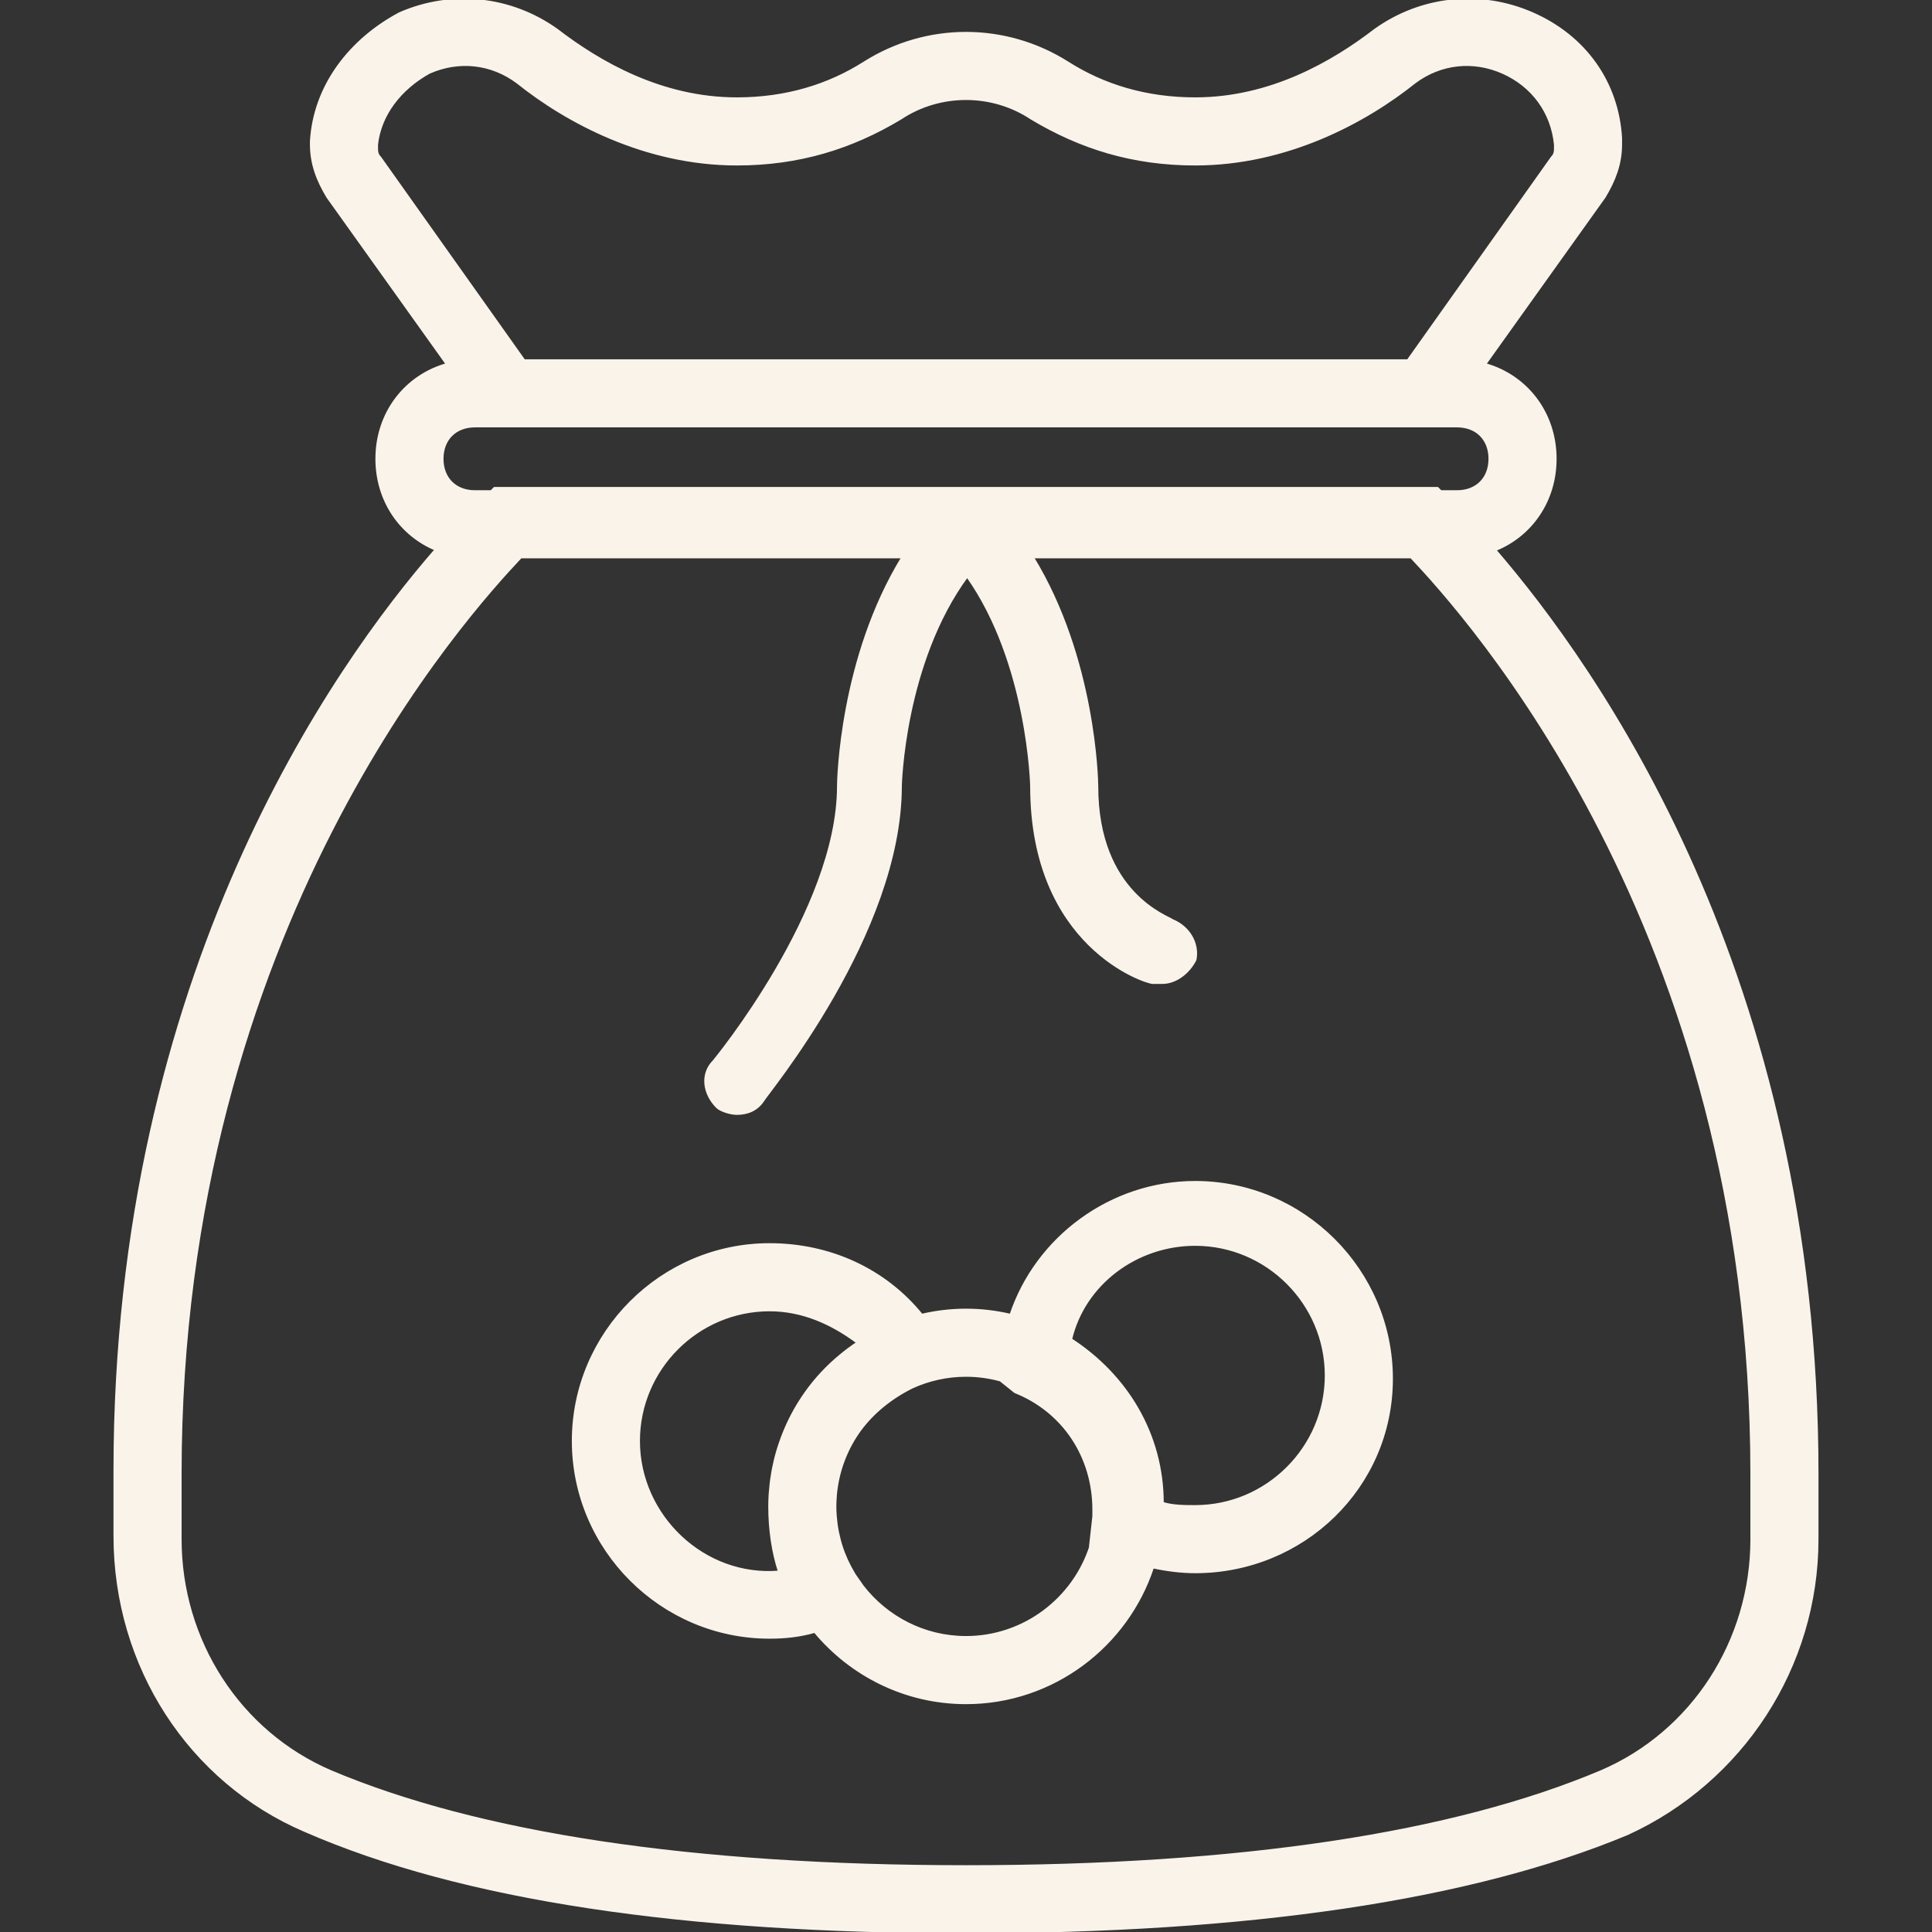 <svg width="92" height="92" viewBox="0 0 92 92" fill="none" xmlns="http://www.w3.org/2000/svg">
<rect x="0" y="0" width="92" height="92" fill="#333333" stroke="none"/>
<g clip-path="url(#clip0_82_104)">
<path d="M71.182 26.186C72.898 25.504 74.061 23.855 74.061 21.848C74.061 19.659 72.678 17.897 70.704 17.349L76.399 9.376C76.867 8.597 77.179 7.817 77.179 6.882V6.57C77.023 3.92 75.464 1.737 72.97 0.646C70.475 -0.445 67.669 -0.133 65.487 1.426C63.46 2.985 60.498 4.699 56.913 4.699C54.574 4.699 52.548 4.076 50.833 2.985C47.871 1.114 44.129 1.114 41.167 2.985C39.453 4.076 37.426 4.699 35.087 4.699C31.502 4.699 28.54 2.985 26.513 1.426C24.331 -0.133 21.525 -0.445 19.03 0.646C16.692 1.893 14.977 4.076 14.821 6.726V6.882C14.821 7.817 15.133 8.597 15.601 9.376L21.296 17.349C19.322 17.897 17.939 19.659 17.939 21.848C17.939 23.835 19.078 25.471 20.766 26.166C15.973 31.669 5.467 46.36 5.467 70.019V73.137C5.467 79.373 9.053 84.829 14.509 87.168C21.992 90.441 32.593 92 46 92C59.407 92 70.008 90.441 77.491 87.323C82.947 84.829 86.532 79.373 86.532 73.293V70.175C86.533 46.43 75.951 31.718 71.182 26.186ZM17.939 7.038V6.882C18.095 5.479 19.03 4.232 20.433 3.452C21.836 2.829 23.395 2.985 24.643 3.92C26.981 5.791 30.723 7.817 35.087 7.817C38.049 7.817 40.544 7.038 42.882 5.635C44.753 4.388 47.247 4.388 49.118 5.635C51.456 7.038 53.951 7.817 56.913 7.817C61.278 7.817 65.019 5.791 67.358 3.92C68.605 2.985 70.164 2.829 71.567 3.452C72.97 4.076 73.905 5.323 74.061 6.882V7.038C74.061 7.194 74.061 7.35 73.905 7.505L67.046 17.171H24.954L18.095 7.505C17.939 7.35 17.939 7.194 17.939 7.038ZM22.616 20.289H23.395H68.605H69.384C70.32 20.289 70.943 20.912 70.943 21.848C70.943 22.783 70.32 23.407 69.384 23.407H68.605L68.449 23.251H23.551L23.395 23.407H22.616C21.68 23.407 21.057 22.783 21.057 21.848C21.057 20.912 21.68 20.289 22.616 20.289ZM83.415 73.293C83.415 78.126 80.609 82.49 76.243 84.361C69.228 87.323 59.095 88.882 46 88.882C32.905 88.882 22.772 87.323 15.756 84.361C11.391 82.49 8.585 78.126 8.585 73.293V70.175C8.585 44.141 22.304 29.175 24.798 26.524H42.992C40.03 31.344 39.92 37.176 39.92 37.437C39.92 43.361 33.996 50.532 33.996 50.532C33.372 51.156 33.528 52.091 34.152 52.715C34.308 52.871 34.775 53.027 35.087 53.027C35.555 53.027 36.023 52.871 36.334 52.403C36.49 52.091 42.882 44.452 42.882 37.437C42.882 37.437 43.007 31.563 46.056 27.424C48.992 31.563 49.118 37.437 49.118 37.437C49.118 45.076 54.574 46.791 54.886 46.791C55.042 46.791 55.197 46.791 55.353 46.791C55.977 46.791 56.6 46.323 56.912 45.7C57.068 44.92 56.6 44.141 55.821 43.829C55.665 43.673 52.235 42.582 52.235 37.437C52.235 37.176 52.125 31.344 49.163 26.524H67.201C69.695 29.175 83.414 44.141 83.414 70.175V73.293H83.415Z" fill="#FAF3E9" stroke="#FAF3E9" stroke-width="0.125"/>
<path d="M56.913 56.3C52.905 56.3 49.358 58.934 48.13 62.629C47.445 62.468 46.732 62.38 46 62.38C45.274 62.38 44.568 62.467 43.889 62.625C42.129 60.453 39.507 59.262 36.646 59.262C31.502 59.262 27.293 63.471 27.293 68.616C27.293 73.76 31.502 77.97 36.646 77.97C37.351 77.97 38.056 77.904 38.802 77.69C40.522 79.762 43.113 81.088 46 81.088C50.138 81.088 53.669 78.364 54.893 74.621C55.579 74.767 56.267 74.852 56.913 74.852C62.057 74.852 66.266 70.799 66.266 65.654C66.266 60.51 62.057 56.3 56.913 56.3ZM37.114 74.852C33.529 75.163 30.411 72.201 30.411 68.616C30.411 65.186 33.217 62.38 36.646 62.38C38.204 62.38 39.606 63.002 40.852 63.936C40.697 64.04 40.544 64.146 40.395 64.258C40.284 64.34 40.178 64.427 40.072 64.513C40.067 64.516 40.062 64.52 40.058 64.524C38.758 65.582 37.789 66.966 37.223 68.51C37.214 68.534 37.206 68.558 37.198 68.581C37.148 68.72 37.1 68.859 37.057 69.001C37.016 69.134 36.977 69.269 36.942 69.406C36.926 69.469 36.912 69.533 36.897 69.596C36.871 69.708 36.846 69.82 36.823 69.933C36.811 69.996 36.8 70.06 36.789 70.123C36.769 70.239 36.75 70.355 36.734 70.472C36.726 70.534 36.718 70.595 36.711 70.657C36.696 70.782 36.685 70.907 36.676 71.034C36.672 71.087 36.666 71.141 36.663 71.194C36.653 71.373 36.646 71.552 36.646 71.733C36.646 72.825 36.802 73.916 37.114 74.852ZM46 77.969C44.006 77.969 42.224 77.02 41.081 75.552L40.708 75.019C40.702 75.01 40.696 75 40.69 74.991C40.673 74.965 40.658 74.937 40.642 74.911C40.398 74.502 40.198 74.063 40.052 73.601C40.048 73.589 40.044 73.577 40.041 73.565C40.019 73.493 39.998 73.419 39.978 73.345C39.912 73.091 39.858 72.834 39.823 72.578C39.823 72.574 39.822 72.571 39.822 72.568C39.805 72.439 39.792 72.311 39.782 72.183C39.781 72.165 39.779 72.146 39.778 72.128C39.769 71.995 39.764 71.863 39.764 71.734C39.764 71.595 39.771 71.458 39.78 71.322C39.783 71.266 39.787 71.21 39.792 71.154C39.798 71.092 39.806 71.03 39.813 70.968C39.945 69.906 40.345 68.926 40.944 68.097C41.561 67.264 42.403 66.567 43.441 66.052C44.223 65.697 45.089 65.498 46 65.498C46.568 65.498 47.118 65.576 47.642 65.72L48.338 66.277C50.677 67.213 52.08 69.395 52.08 71.89C52.08 71.89 52.08 72.046 52.08 72.201L51.924 73.605L51.944 73.613C51.142 76.132 48.775 77.969 46 77.969ZM56.913 71.734C56.445 71.734 55.821 71.734 55.354 71.578C55.354 68.304 53.639 65.498 50.989 63.783C51.612 61.133 54.106 59.262 56.913 59.262C60.342 59.262 63.148 62.068 63.148 65.498C63.148 68.928 60.342 71.734 56.913 71.734Z" fill="#FAF3E9" stroke="#FAF3E9" stroke-width="0.125"/>
</g>
<defs>
<clipPath id="clip0_82_104">
<rect width="92" height="92" fill="white"/>
</clipPath>
</defs>
</svg>
